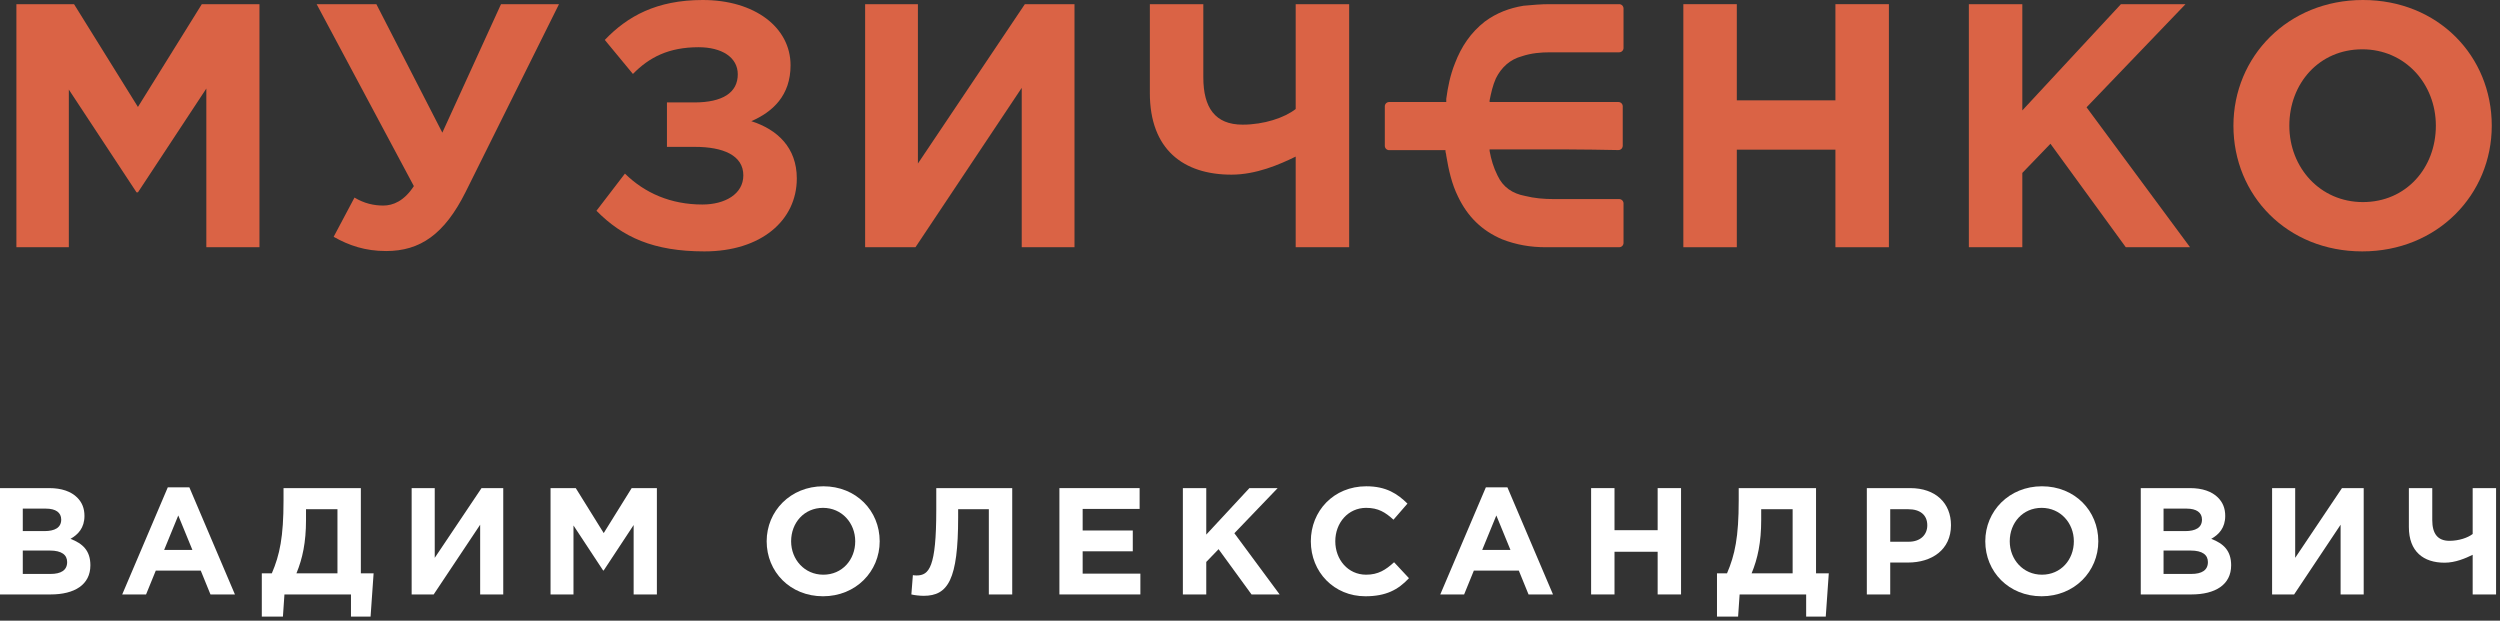 <svg xmlns="http://www.w3.org/2000/svg" width="576" height="143" viewBox="0 0 576 143" fill="none"><rect x="0" y="0" width="576" height="143" fill="#333333" stroke="none"/><path d="M569.704 136.96V127.825C568.059 128.63 565.714 129.645 563.229 129.645C558.364 129.645 555.004 127.09 555.004 121.42V112.46H560.394V119.845C560.394 122.89 561.584 124.605 564.349 124.605C566.519 124.605 568.584 123.905 569.704 123.03V112.46H575.094V136.96H569.704Z" fill="white"></path><path d="M544.595 112.46V136.96H539.275V120.895L528.565 136.96H523.49V112.46H528.81V128.525L539.59 112.46H544.595Z" fill="white"></path><path d="M493.232 136.96V112.46H504.607C507.407 112.46 509.612 113.23 511.012 114.63C512.132 115.75 512.692 117.115 512.692 118.865C512.692 121.63 511.222 123.17 509.472 124.15C512.307 125.235 514.057 126.88 514.057 130.24C514.057 134.72 510.417 136.96 504.887 136.96H493.232ZM498.482 122.365H503.452C505.832 122.365 507.337 121.595 507.337 119.705C507.337 118.095 506.077 117.185 503.802 117.185H498.482V122.365ZM498.482 132.235H504.887C507.267 132.235 508.702 131.395 508.702 129.505C508.702 127.86 507.477 126.845 504.712 126.845H498.482V132.235Z" fill="white"></path><path d="M470.395 137.38C462.835 137.38 457.41 131.745 457.41 124.71C457.41 117.745 462.905 112.04 470.465 112.04C478.025 112.04 483.45 117.675 483.45 124.71C483.45 131.675 477.955 137.38 470.395 137.38ZM470.465 132.41C474.805 132.41 477.815 128.98 477.815 124.71C477.815 120.51 474.735 117.01 470.395 117.01C466.055 117.01 463.045 120.44 463.045 124.71C463.045 128.91 466.125 132.41 470.465 132.41Z" fill="white"></path><path d="M430.117 136.96V112.46H440.127C445.972 112.46 449.507 115.925 449.507 121C449.507 126.67 445.097 129.61 439.602 129.61H435.507V136.96H430.117ZM435.507 124.815H439.777C442.472 124.815 444.047 123.205 444.047 121.035C444.047 118.62 442.367 117.325 439.672 117.325H435.507V124.815Z" fill="white"></path><path d="M395.594 142.07V132.095H397.904C399.724 127.86 400.599 123.695 400.599 115.33V112.46H418.414V132.095H421.354L420.654 142.07H416.138V136.96H400.809L400.458 142.07H395.594ZM413.023 117.325H405.779V119.81C405.779 124.99 404.973 128.7 403.573 132.095H413.023V117.325Z" fill="white"></path><path d="M366.592 136.96V112.46H371.982V122.155H381.922V112.46H387.312V136.96H381.922V127.125H371.982V136.96H366.592Z" fill="white"></path><path d="M331.84 136.96L342.34 112.285H347.31L357.81 136.96H352.175L349.935 131.465H339.575L337.335 136.96H331.84ZM341.5 126.705H348.01L344.755 118.76L341.5 126.705Z" fill="white"></path><path d="M314.581 137.38C307.371 137.38 302.016 131.815 302.016 124.71C302.016 117.745 307.266 112.04 314.791 112.04C319.411 112.04 322.001 113.79 324.276 116.03L321.056 119.74C319.166 118.025 317.556 117.01 314.756 117.01C310.626 117.01 307.651 120.44 307.651 124.71C307.651 128.91 310.556 132.41 314.756 132.41C317.556 132.41 319.271 131.29 321.196 129.54L324.626 133.215C322.106 135.91 319.306 137.38 314.581 137.38Z" fill="white"></path><path d="M272.533 136.96V112.46H277.923V123.17L287.863 112.46H294.373L284.398 122.855L294.828 136.96H288.353L280.758 126.53L277.923 129.47V136.96H272.533Z" fill="white"></path><path d="M244.088 136.96V112.46H262.568V117.255H249.443V122.225H260.993V127.02H249.443V132.165H262.743V136.96H244.088Z" fill="white"></path><path d="M215.717 112.46H233.217V136.96H227.827V117.325H220.757V119.18C220.757 133.6 218.412 137.275 212.812 137.275C211.937 137.275 210.642 137.135 209.977 136.96L210.327 132.515C210.572 132.55 210.817 132.585 211.167 132.585C214.072 132.585 215.717 130.73 215.717 117.535V112.46Z" fill="white"></path><path d="M189.624 137.38C182.064 137.38 176.639 131.745 176.639 124.71C176.639 117.745 182.134 112.04 189.694 112.04C197.254 112.04 202.679 117.675 202.679 124.71C202.679 131.675 197.184 137.38 189.624 137.38ZM189.694 132.41C194.034 132.41 197.044 128.98 197.044 124.71C197.044 120.51 193.964 117.01 189.624 117.01C185.284 117.01 182.274 120.44 182.274 124.71C182.274 128.91 185.354 132.41 189.694 132.41Z" fill="white"></path><path d="M126.846 136.96V112.46H132.656L139.096 122.82L145.536 112.46H151.346V136.96H145.991V120.965L139.096 131.43H138.956L132.131 121.07V136.96H126.846Z" fill="white"></path><path d="M115.949 112.46V136.96H110.629V120.895L99.919 136.96H94.844V112.46H100.164V128.525L110.944 112.46H115.949Z" fill="white"></path><path d="M60.32 142.07V132.095H62.63C64.45 127.86 65.325 123.695 65.325 115.33V112.46H83.14V132.095H86.08L85.38 142.07H80.865V136.96H65.535L65.185 142.07H60.32ZM77.75 117.325H70.505V119.81C70.505 124.99 69.7 128.7 68.3 132.095H77.75V117.325Z" fill="white"></path><path d="M28.158 136.96L38.658 112.285H43.628L54.128 136.96H48.493L46.253 131.465H35.893L33.653 136.96H28.158ZM37.818 126.705H44.328L41.073 118.76L37.818 126.705Z" fill="white"></path><path d="M0 136.96V112.46H11.375C14.175 112.46 16.38 113.23 17.78 114.63C18.9 115.75 19.46 117.115 19.46 118.865C19.46 121.63 17.99 123.17 16.24 124.15C19.075 125.235 20.825 126.88 20.825 130.24C20.825 134.72 17.185 136.96 11.655 136.96H0ZM5.25 122.365H10.22C12.6 122.365 14.105 121.595 14.105 119.705C14.105 118.095 12.845 117.185 10.57 117.185H5.25V122.365ZM5.25 132.235H11.655C14.035 132.235 15.47 131.395 15.47 129.505C15.47 127.86 14.245 126.845 11.48 126.845H5.25V132.235Z" fill="white"></path><path d="M544.262 57.92C526.982 57.92 514.582 45.04 514.582 28.96C514.582 13.04 527.142 0 544.422 0C561.702 0 574.102 12.88 574.102 28.96C574.102 44.88 561.542 57.92 544.262 57.92ZM544.422 46.56C554.342 46.56 561.222 38.72 561.222 28.96C561.222 19.36 554.182 11.36 544.262 11.36C534.342 11.36 527.462 19.2 527.462 28.96C527.462 38.56 534.502 46.56 544.422 46.56Z" fill="#DA6345"></path><path d="M453.623 56.96V0.96H465.943V25.44L488.663 0.96H503.543L480.743 24.72L504.583 56.96H489.783L472.423 33.12L465.943 39.84V56.96H453.623Z" fill="#DA6345"></path><path d="M387.842 56.96V0.96H400.162V23.12H422.882V0.96H435.202V56.96H422.882V34.48H400.162V56.96H387.842Z" fill="#DA6345"></path><path d="M298.526 56.96V36.08C294.766 37.92 289.406 40.24 283.726 40.24C272.606 40.24 264.926 34.4 264.926 21.44V0.96H277.246V17.84C277.246 24.8 279.966 28.72 286.286 28.72C291.246 28.72 295.966 27.12 298.526 25.12V0.96H310.846V56.96H298.526Z" fill="#DA6345"></path><path d="M247.566 0.96V56.96H235.406V20.24L210.926 56.96H199.326V0.96H211.486V37.68L236.126 0.96H247.566Z" fill="#DA6345"></path><path d="M161.904 0C173.904 0 182.144 6.32 182.144 15.04C182.144 22 178.064 25.76 173.104 27.92C179.104 29.84 183.584 34 183.584 41.12C183.584 50.8 175.344 57.92 162.304 57.92C150.544 57.92 143.424 54.64 137.424 48.56L143.984 40C148.544 44.48 154.544 47.12 161.824 47.12C167.024 47.12 171.264 44.72 171.264 40.4C171.264 35.76 166.544 33.84 160.144 33.84H153.664V23.6H159.984C166.464 23.6 169.984 21.36 169.984 17.12C169.984 13.2 166.304 10.88 160.944 10.88C154.064 10.88 149.584 13.2 145.824 17.04L139.344 9.2C144.544 3.76 151.264 0 161.904 0Z" fill="#DA6345"></path><path d="M101.913 30.56L115.433 0.96H128.793L107.273 44.24C102.393 54 96.793 57.84 88.953 57.84C84.153 57.84 80.393 56.56 76.873 54.56L81.673 45.52C83.913 46.88 86.153 47.36 88.313 47.36C90.553 47.36 93.113 46.32 95.353 42.88L72.953 0.96H86.713L101.913 30.56Z" fill="#DA6345"></path><path d="M3.779 56.96V0.96H17.059L31.779 24.64L46.499 0.96H59.779V56.96H47.539V20.4L31.779 44.32H31.459L15.859 20.64V56.96H3.779Z" fill="#DA6345"></path><g clip-path="url(#clip0_1_508)"><path d="M359.721 34.414C354.275 34.414 343.202 34.414 343.202 34.414C343.202 34.414 343.202 34.414 343.202 34.778C343.566 36.778 344.11 38.596 345.018 40.414C346.288 43.142 348.466 44.596 351.371 45.142C353.549 45.687 355.727 45.869 358.087 45.869C362.931 45.869 370.388 45.869 373.063 45.869C373.615 45.869 374.061 46.317 374.061 46.869L374.061 55.96C374.061 56.512 373.618 56.96 373.066 56.96C370.145 56.96 361.462 56.96 356.09 56.96C352.641 56.96 349.374 56.414 346.107 55.142C341.387 53.142 338.12 49.869 335.942 45.324C334.49 42.414 333.764 39.142 333.219 35.869C333.219 35.505 333.037 35.142 333.037 34.778C333.037 34.596 333.037 34.596 333.037 34.596L332.493 34.596C328.879 34.596 322.504 34.596 320.056 34.596C319.504 34.596 319.061 34.149 319.061 33.596L319.061 24.505C319.061 23.953 319.504 23.505 320.056 23.505C322.504 23.505 328.879 23.505 332.493 23.505C332.856 23.505 333.219 23.505 333.219 23.505C333.219 23.505 333.219 23.142 333.219 22.778C333.582 20.051 334.127 17.324 335.216 14.596C336.668 10.778 338.846 7.505 342.113 4.96C344.836 2.96 347.74 1.869 351.008 1.324C353.004 1.142 355.001 0.96 356.998 0.96C362.18 0.96 370.259 0.96 373.063 0.96C373.615 0.96 374.061 1.408 374.061 1.96L374.061 11.051C374.061 11.603 373.615 12.051 373.063 12.051C370.263 12.051 362.212 12.051 357.179 12.051C355.001 12.051 352.823 12.233 350.645 12.96C347.922 13.687 345.925 15.505 344.655 18.051C343.929 19.687 343.566 21.324 343.202 23.142C343.202 23.324 343.202 23.505 343.202 23.505C343.202 23.505 343.747 23.505 343.929 23.505C353.037 23.505 368.802 23.505 372.889 23.505C373.441 23.505 373.879 23.953 373.879 24.505L373.879 33.575C373.879 34.136 373.423 34.587 372.862 34.576C370.407 34.529 364.037 34.414 359.721 34.414Z" fill="#DA6345"></path></g><defs><clipPath id="clip0_1_508"><rect width="56" height="55" fill="white" transform="translate(374.061 0.96) rotate(90)"></rect></clipPath></defs></svg>